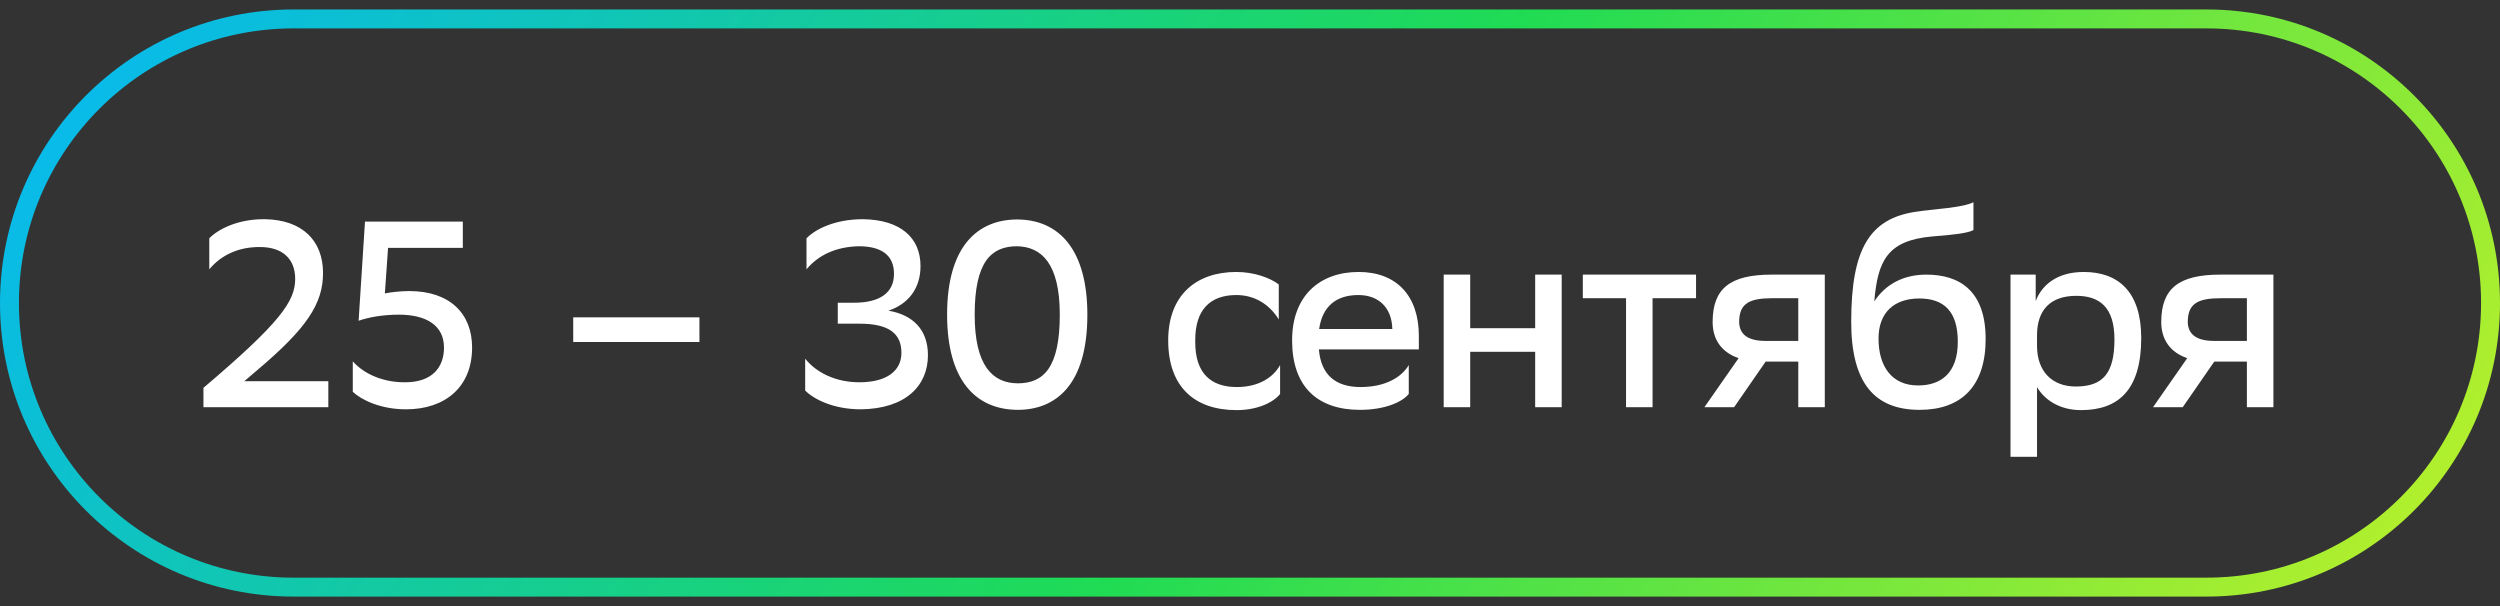 <svg width="132" height="32" viewBox="0 0 132 32" fill="none" xmlns="http://www.w3.org/2000/svg">
<rect x="0" y="0" width="132" height="32" fill="#333333" stroke="none"/>
<path d="M0.5 16C0.5 7.716 7.216 1 15.5 1H116.5C124.784 1 131.5 7.716 131.5 16C131.5 24.284 124.784 31 116.5 31H15.5C7.216 31 0.5 24.284 0.5 16Z" stroke="url(#paint0_linear_1552_9405)"/>
<path d="M17.336 21.5H10.742V20.478C14.816 17.02 15.586 15.9 15.586 14.724C15.586 13.646 14.886 13.044 13.738 13.044C12.604 13.03 11.68 13.464 11.05 14.22V12.582C11.526 12.092 12.576 11.56 13.976 11.574C15.95 11.602 17.056 12.694 17.056 14.416C17.056 16.054 16.174 17.356 13.57 19.554L12.898 20.128H17.336V21.5ZM18.627 19.078C19.229 19.764 20.265 20.198 21.399 20.184C22.785 20.184 23.443 19.428 23.443 18.35C23.443 17.202 22.533 16.614 21.063 16.614C20.209 16.614 19.453 16.754 18.935 16.936L19.271 11.7H24.437V13.086H20.489L20.321 15.494C20.629 15.424 21.203 15.368 21.609 15.368C23.751 15.368 24.927 16.558 24.927 18.35C24.927 20.464 23.471 21.612 21.441 21.612C20.055 21.612 19.061 21.094 18.627 20.688V19.078ZM30.266 18.056V16.754H36.93V18.056H30.266ZM42.583 12.582C43.059 12.092 44.095 11.574 45.565 11.574C47.539 11.602 48.603 12.54 48.603 14.052C48.603 15.228 47.959 16.054 46.909 16.404C48.225 16.628 48.995 17.426 48.995 18.756C48.995 20.366 47.819 21.584 45.453 21.612C43.969 21.612 42.933 21.052 42.513 20.618V18.938C43.115 19.694 44.165 20.198 45.425 20.184C46.839 20.17 47.595 19.568 47.595 18.63C47.595 17.622 46.951 17.09 45.383 17.09H44.235V15.984H45.089C46.447 15.984 47.203 15.466 47.203 14.458C47.203 13.478 46.545 13.002 45.341 13.002C44.137 13.03 43.213 13.464 42.583 14.22V12.582ZM50.007 16.614C50.007 12.932 51.673 11.602 53.689 11.588C55.943 11.588 57.413 13.212 57.413 16.614C57.413 20.324 55.747 21.64 53.731 21.64C51.463 21.626 50.007 20.016 50.007 16.614ZM51.463 16.614C51.463 19.344 52.429 20.226 53.731 20.24C55.103 20.24 55.957 19.414 55.957 16.614C55.957 13.912 54.991 13.03 53.703 13.002C52.331 13.002 51.463 13.828 51.463 16.614ZM67.589 20.8C67.281 21.206 66.455 21.654 65.293 21.654C63.067 21.654 61.681 20.422 61.681 17.972C61.681 15.564 63.179 14.36 65.279 14.36C66.217 14.36 67.057 14.668 67.519 15.018V16.866C67.043 16.096 66.273 15.578 65.279 15.578C63.879 15.578 63.109 16.376 63.109 17.944V18.07C63.109 19.68 63.907 20.436 65.307 20.436C66.469 20.436 67.239 19.918 67.589 19.274V20.8ZM74.383 20.8C74.047 21.22 73.137 21.64 71.807 21.64C69.553 21.64 68.223 20.408 68.223 17.972C68.223 15.606 69.693 14.36 71.737 14.36C73.725 14.36 74.915 15.606 74.915 17.734V18.448H69.637C69.749 19.792 70.519 20.436 71.835 20.436C73.151 20.436 74.005 19.918 74.383 19.274V20.8ZM71.723 15.578C70.533 15.578 69.819 16.194 69.651 17.37H73.515C73.487 16.222 72.773 15.578 71.723 15.578ZM81.057 21.5V18.574H77.627V21.5H76.227V14.5H77.627V17.328H81.057V14.5H82.457V21.5H81.057ZM85.855 21.5V15.746H83.573V14.5H89.551V15.746H87.255V21.5H85.855ZM94.949 21.5V19.092H93.227L91.561 21.5H89.993L91.799 18.91C90.931 18.616 90.427 17.958 90.427 17.006C90.427 15.228 91.351 14.5 93.549 14.5H96.349V21.5H94.949ZM93.577 15.746C92.359 15.746 91.827 16.026 91.827 17.006C91.841 17.622 92.247 18 93.213 18H94.949V15.746H93.577ZM104.198 10.678V12.148C103.918 12.302 103.176 12.4 102.028 12.484C99.634 12.694 99.144 13.786 98.962 15.914C99.55 15.018 100.488 14.5 101.706 14.5C103.484 14.5 104.842 15.368 104.842 17.902C104.842 20.38 103.568 21.64 101.356 21.64C98.976 21.64 97.744 20.226 97.744 16.992C97.744 13.128 98.724 11.546 101.146 11.182C102.056 11.042 103.624 10.972 104.198 10.678ZM99.186 17.874C99.186 19.344 99.886 20.352 101.272 20.352C102.476 20.352 103.372 19.708 103.372 18.042C103.372 16.418 102.616 15.76 101.342 15.76C100.012 15.76 99.186 16.502 99.186 17.874ZM106.155 24.118V14.5H107.485V15.9C107.779 15.102 108.563 14.36 110.019 14.36C111.839 14.36 113.057 15.396 113.057 17.846C113.057 20.604 111.839 21.654 109.879 21.654C108.731 21.654 107.933 21.094 107.555 20.436V24.118H106.155ZM107.555 17.664V18.266C107.555 19.624 108.367 20.408 109.599 20.408C111.027 20.408 111.643 19.722 111.643 17.916C111.643 16.208 110.845 15.62 109.627 15.62C108.255 15.62 107.569 16.376 107.555 17.664ZM118.636 21.5V19.092H116.914L115.248 21.5H113.68L115.486 18.91C114.618 18.616 114.114 17.958 114.114 17.006C114.114 15.228 115.038 14.5 117.236 14.5H120.036V21.5H118.636ZM117.264 15.746C116.046 15.746 115.514 16.026 115.514 17.006C115.528 17.622 115.934 18 116.9 18H118.636V15.746H117.264Z" fill="white"/>
<defs>
<linearGradient id="paint0_linear_1552_9405" x1="1.714" y1="-2.223" x2="103.887" y2="72.414" gradientUnits="userSpaceOnUse">
<stop stop-color="#06B7F9"/>
<stop offset="0.515" stop-color="#1FDB54"/>
<stop offset="1" stop-color="#C5F228"/>
</linearGradient>
</defs>
</svg>
